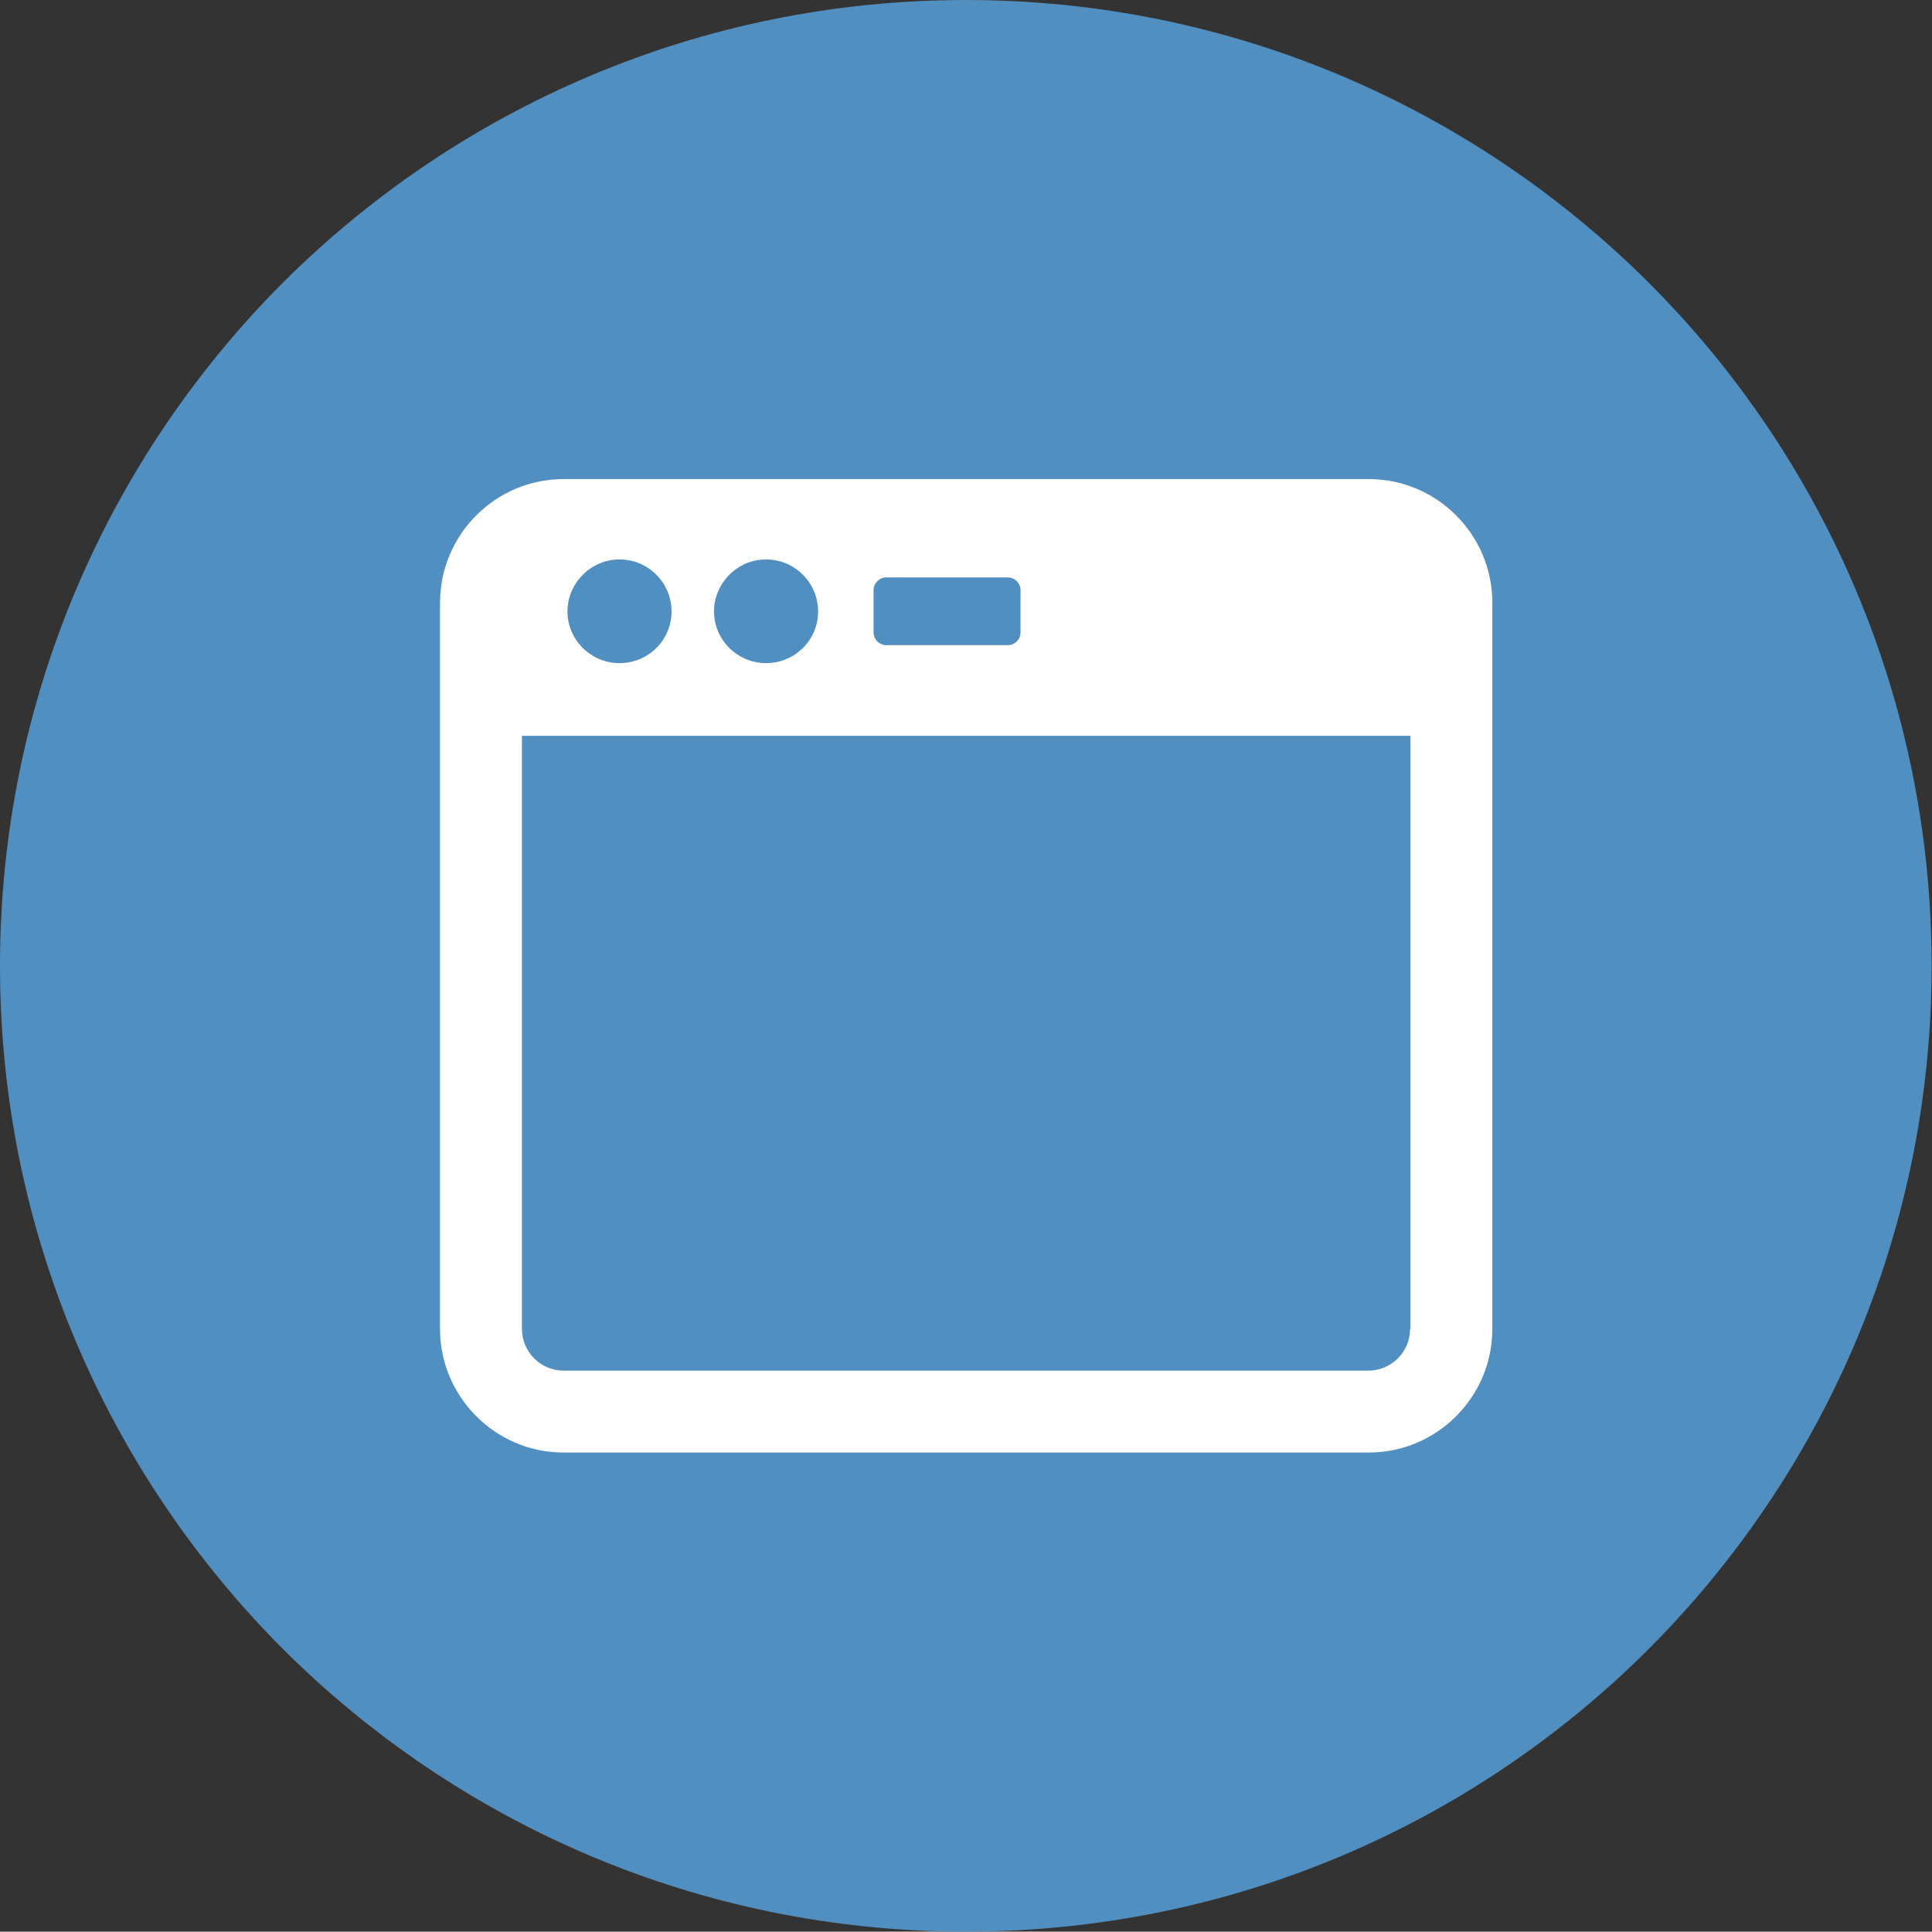 <?xml version="1.0" encoding="UTF-8"?><svg id="_レイヤー_2" xmlns="http://www.w3.org/2000/svg" viewBox="0 0 50.49 50.48"><rect x="0" y="0" width="50.49" height="50.48" fill="#333333" stroke="none"/><defs><style>.cls-1{fill:#fff;}.cls-2{fill:#528fc1;}</style></defs><g id="_背景"><path class="cls-2" d="M25.24,0c6.97,0,13.28,2.83,17.85,7.39,4.57,4.57,7.39,10.88,7.39,17.85s-2.83,13.28-7.39,17.85c-4.57,4.57-10.88,7.39-17.85,7.39s-13.28-2.83-17.85-7.39C2.83,38.52,0,32.21,0,25.24S2.83,11.96,7.39,7.39C11.96,2.83,18.27,0,25.24,0"/><path class="cls-1" d="M35.76,12.52H14.73c-1.78,0-3.23,1.45-3.23,3.23v18.98c0,1.78,1.45,3.23,3.23,3.23h21.04c1.78,0,3.23-1.45,3.23-3.23V15.75c0-1.78-1.45-3.23-3.23-3.23Zm-12.93,2.9c0-.18,.15-.33,.33-.33h3.18c.18,0,.33,.15,.33,.33v1.11c0,.18-.15,.33-.33,.33h-3.18c-.18,0-.33-.15-.33-.33v-1.11Zm-2.81-.8c.75,0,1.36,.61,1.36,1.36s-.61,1.35-1.36,1.35-1.36-.61-1.36-1.35,.61-1.36,1.36-1.36Zm-3.83,0c.75,0,1.36,.61,1.36,1.36s-.61,1.35-1.36,1.35-1.36-.61-1.36-1.35,.61-1.36,1.36-1.36Zm20.66,20.11c0,.6-.49,1.09-1.09,1.09H14.73c-.6,0-1.09-.49-1.09-1.09v-15.5h23.22v15.5Z"/></g></svg>